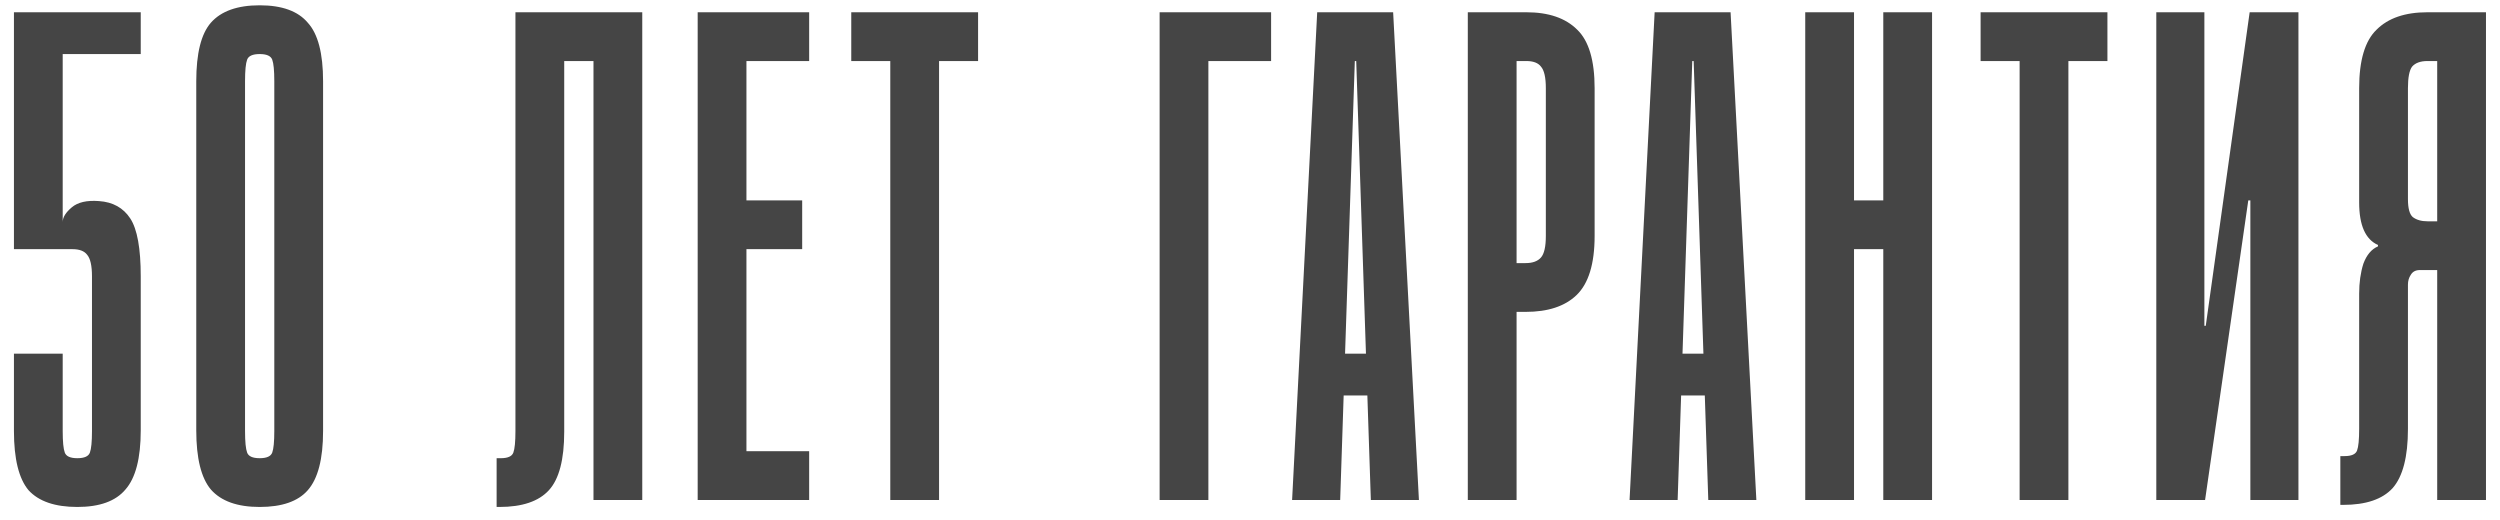 <?xml version="1.0" encoding="UTF-8"?> <svg xmlns="http://www.w3.org/2000/svg" width="125" height="26" viewBox="0 0 125 26" fill="none"><path d="M4.599 13.817C4.599 13.283 4.517 12.923 4.355 12.737C4.215 12.551 3.972 12.458 3.623 12.458H0.697V0.613H7.037V2.703H3.135V11.099C3.135 10.867 3.286 10.623 3.588 10.368C3.89 10.112 4.343 10.008 4.947 10.054C5.644 10.101 6.166 10.391 6.515 10.925C6.863 11.459 7.037 12.423 7.037 13.817V21.516C7.037 22.91 6.782 23.897 6.271 24.477C5.783 25.058 4.982 25.348 3.867 25.348C2.752 25.348 1.939 25.07 1.428 24.512C0.941 23.932 0.697 22.945 0.697 21.551V17.684H3.135V21.551C3.135 22.085 3.17 22.445 3.24 22.631C3.31 22.817 3.519 22.91 3.867 22.91C4.215 22.91 4.425 22.817 4.494 22.631C4.564 22.445 4.599 22.085 4.599 21.551V13.817ZM16.154 21.551C16.154 22.945 15.899 23.932 15.388 24.512C14.9 25.07 14.098 25.348 12.984 25.348C11.869 25.348 11.056 25.058 10.545 24.477C10.057 23.897 9.813 22.91 9.813 21.516V4.062C9.813 2.668 10.057 1.693 10.545 1.135C11.056 0.555 11.869 0.265 12.984 0.265C14.098 0.265 14.9 0.555 15.388 1.135C15.899 1.693 16.154 2.668 16.154 4.062V21.551ZM13.715 4.062C13.715 3.528 13.681 3.168 13.611 2.982C13.541 2.796 13.332 2.703 12.984 2.703C12.635 2.703 12.426 2.796 12.357 2.982C12.287 3.168 12.252 3.528 12.252 4.062V21.551C12.252 22.085 12.287 22.445 12.357 22.631C12.426 22.817 12.635 22.91 12.984 22.91C13.332 22.91 13.541 22.817 13.611 22.631C13.681 22.445 13.715 22.085 13.715 21.551V4.062ZM32.113 0.613V25H29.674V3.052H28.211V21.586C28.211 22.979 27.955 23.955 27.444 24.512C26.933 25.07 26.109 25.348 24.971 25.348H24.831V22.91H25.04C25.389 22.91 25.598 22.817 25.667 22.631C25.737 22.445 25.772 22.085 25.772 21.551V0.613H32.113ZM40.458 0.613V3.052H37.322V10.019H40.109V12.458H37.322V22.561H40.458V25H34.884V0.613H40.458ZM48.904 0.613V3.052H46.953V25H44.514V3.052H42.563V0.613H48.904ZM63.555 0.613V3.052H60.419V25H57.981V0.613H63.555ZM64.605 25L65.86 0.613H69.657L70.946 25H68.542L68.368 19.774H67.183L67.009 25H64.605ZM67.253 17.684H68.298L67.811 3.052H67.741L67.253 17.684ZM76.316 0.613C77.431 0.613 78.279 0.903 78.86 1.484C79.44 2.041 79.731 3.017 79.731 4.41V11.796C79.731 13.19 79.429 14.177 78.825 14.757C78.244 15.315 77.396 15.594 76.281 15.594H75.829V25H73.39V0.613H76.316ZM75.829 13.155H76.281C76.63 13.155 76.885 13.062 77.048 12.876C77.211 12.69 77.292 12.33 77.292 11.796V4.41C77.292 3.876 77.211 3.516 77.048 3.33C76.909 3.145 76.665 3.052 76.316 3.052H75.829V13.155ZM81.478 25L82.732 0.613H86.529L87.818 25H85.414L85.24 19.774H84.056L83.882 25H81.478ZM84.125 17.684H85.171L84.683 3.052H84.613L84.125 17.684ZM92.701 25H90.262V0.613H92.701V10.019H94.164V0.613H96.603V25H94.164V12.458H92.701V25ZM105.371 0.613V3.052H103.42V25H100.981V3.052H99.03V0.613H105.371ZM110.219 0.613V16.29H110.288L112.483 0.613H114.922V25H112.518V10.019H112.414L110.254 25H107.815V0.613H110.219ZM117.017 25.244V22.805H117.226C117.575 22.805 117.784 22.712 117.853 22.526C117.923 22.341 117.958 21.981 117.958 21.447V14.688C117.958 14.13 118.028 13.631 118.167 13.19C118.33 12.748 118.573 12.458 118.899 12.319V12.249C118.271 11.97 117.958 11.262 117.958 10.124V4.41C117.958 3.017 118.248 2.041 118.829 1.484C119.41 0.903 120.257 0.613 121.372 0.613H124.299V25H121.86V13.503H120.989C120.78 13.503 120.629 13.585 120.536 13.747C120.443 13.886 120.397 14.049 120.397 14.235V21.447C120.397 22.84 120.141 23.827 119.63 24.408C119.119 24.965 118.295 25.244 117.157 25.244H117.017ZM120.397 9.95C120.397 10.414 120.478 10.716 120.64 10.855C120.826 10.995 121.07 11.065 121.372 11.065H121.86V3.052H121.372C121.024 3.052 120.768 3.145 120.606 3.33C120.466 3.516 120.397 3.876 120.397 4.41V9.95Z" fill="#454545"></path></svg> 